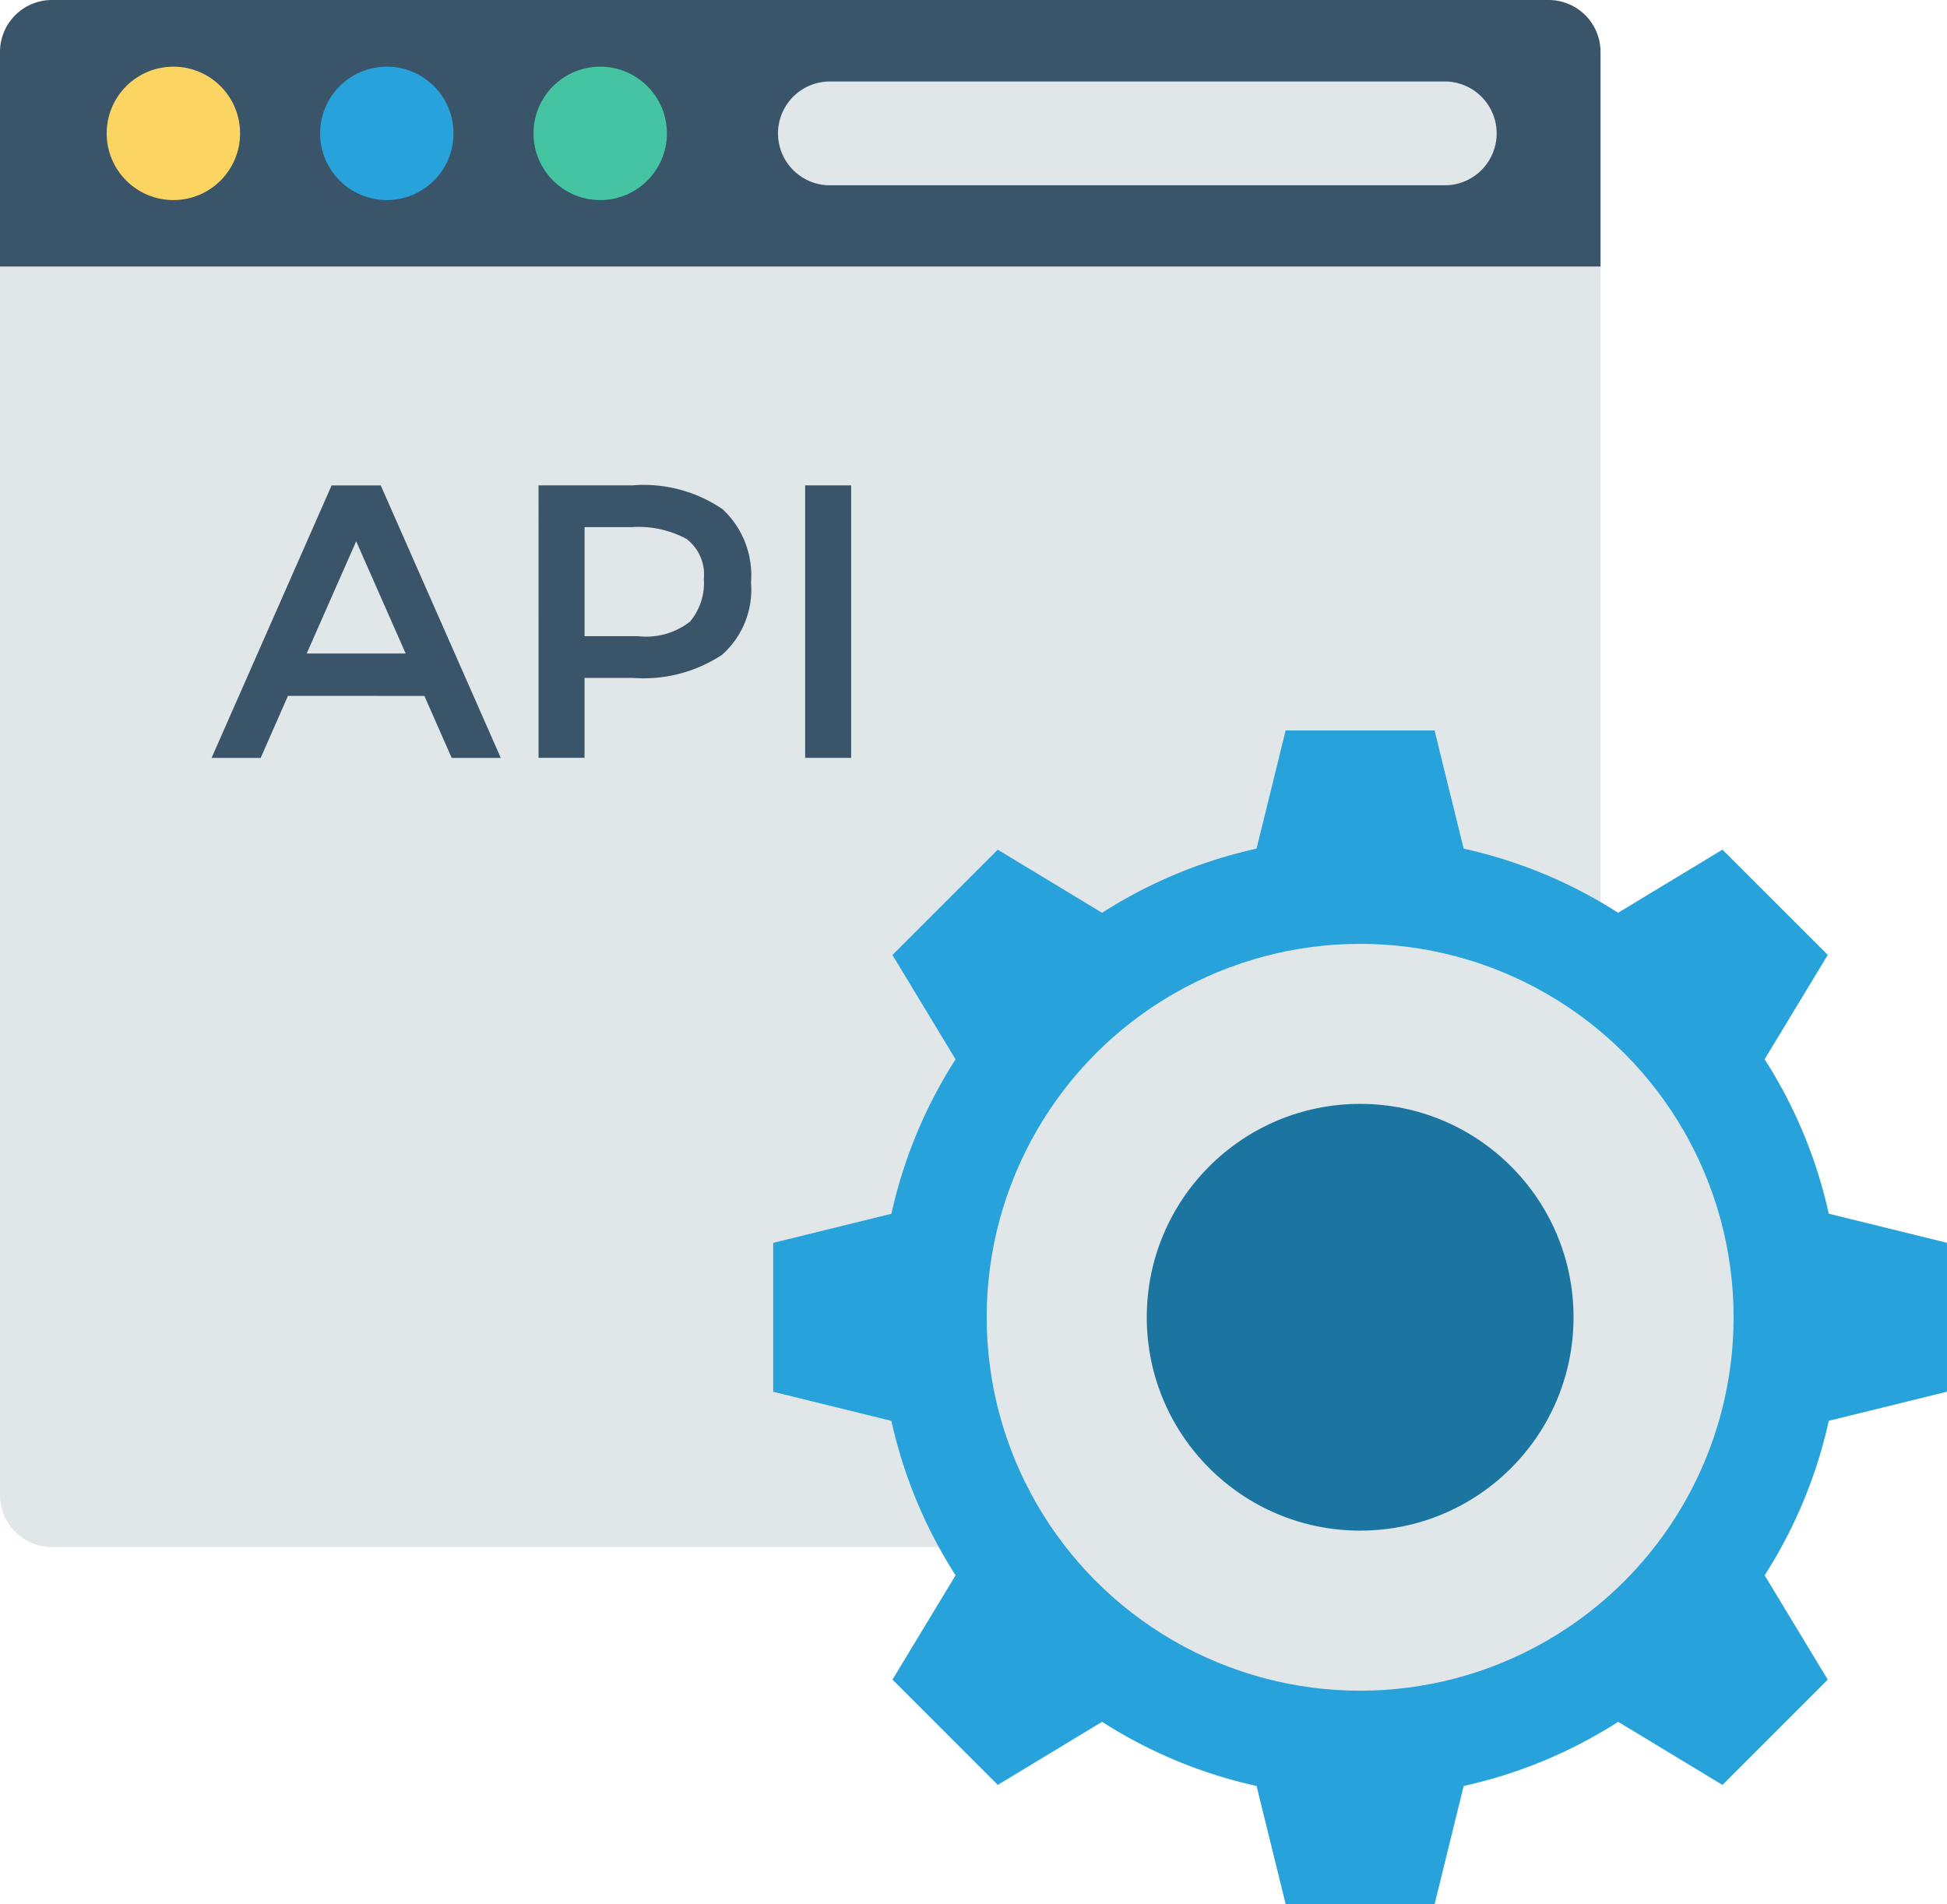 <svg xmlns="http://www.w3.org/2000/svg" width="73.587" height="71.971" viewBox="0 0 73.587 71.971">
  <g id="Group_114" data-name="Group 114" transform="translate(0 -5.139)">
    <path id="Path_299" data-name="Path 299" d="M60.492,15.221H0V7.1A1.962,1.962,0,0,1,1.962,5.139H58.53A1.962,1.962,0,0,1,60.492,7.1Z" transform="translate(0)" fill="#3a556a"/>
    <path id="Path_300" data-name="Path 300" d="M58.53,117.692H1.962A1.962,1.962,0,0,1,0,115.73V69.3H60.492V115.73A1.962,1.962,0,0,1,58.53,117.692Z" transform="translate(0 -54.078)" fill="#e1e6e9"/>
    <circle id="Ellipse_20" data-name="Ellipse 20" cx="2.521" cy="2.521" r="2.521" transform="translate(4.032 7.659)" fill="#fcd462"/>
    <circle id="Ellipse_21" data-name="Ellipse 21" cx="2.521" cy="2.521" r="2.521" transform="translate(12.099 7.659)" fill="#27a2db"/>
    <circle id="Ellipse_22" data-name="Ellipse 22" cx="2.521" cy="2.521" r="2.521" transform="translate(20.164 7.659)" fill="#44c4a1"/>
    <path id="Path_301" data-name="Path 301" d="M225.88,206.943l4.467-1.1v-5.628l-4.467-1.1a18.023,18.023,0,0,0-2.425-5.838l2.386-3.943-3.98-3.98-3.943,2.386a18.021,18.021,0,0,0-5.838-2.424l-1.1-4.468h-5.628l-1.1,4.468a18.025,18.025,0,0,0-5.838,2.425l-3.943-2.385-3.98,3.98,2.386,3.943a18.023,18.023,0,0,0-2.425,5.838l-4.468,1.1v5.628l4.468,1.1a18.024,18.024,0,0,0,2.425,5.838l-2.385,3.943,3.98,3.98,3.943-2.385a18.022,18.022,0,0,0,5.838,2.425l1.1,4.467h5.628l1.1-4.467a18.021,18.021,0,0,0,5.839-2.425l3.942,2.385,3.979-3.98-2.385-3.942A18.024,18.024,0,0,0,225.88,206.943Z" transform="translate(-156.761 -148.1)" fill="#27a2db"/>
    <circle id="Ellipse_23" data-name="Ellipse 23" cx="14.115" cy="14.115" r="14.115" transform="translate(37.292 40.815)" fill="#e1e6e9"/>
    <circle id="Ellipse_24" data-name="Ellipse 24" cx="8.065" cy="8.065" r="8.065" transform="translate(43.342 46.864)" fill="#1c75a1"/>
    <g id="Group_113" data-name="Group 113" transform="translate(7.997 23.487)">
      <path id="Path_302" data-name="Path 302" d="M53.776,129.855,52.745,132.2H50.889l4.537-10.3h1.856l4.537,10.3H59.963l-1.031-2.342Zm4.449-1.6-1.871-4.242-1.871,4.242Z" transform="translate(-50.889 -121.901)" fill="#3a556a"/>
      <path id="Path_303" data-name="Path 303" d="M136.491,122.8a3.406,3.406,0,0,1,1.075,2.769,3.284,3.284,0,0,1-1.1,2.74,5.384,5.384,0,0,1-3.366.869h-1.826v3.02h-1.738V121.9h3.535A5.3,5.3,0,0,1,136.491,122.8Zm-1.23,4.25a2.271,2.271,0,0,0,.523-1.619,1.681,1.681,0,0,0-.663-1.51,3.817,3.817,0,0,0-2.077-.441h-1.768V127.6h2.018A2.688,2.688,0,0,0,135.261,127.05Z" transform="translate(-117.179 -121.902)" fill="#3a556a"/>
      <path id="Path_304" data-name="Path 304" d="M193.656,121.9h1.738v10.3h-1.738Z" transform="translate(-171.222 -121.902)" fill="#3a556a"/>
    </g>
    <path id="Path_305" data-name="Path 305" d="M212.329,28.656H189.091a1.962,1.962,0,0,1-1.962-1.962h0a1.962,1.962,0,0,1,1.962-1.962h23.237a1.962,1.962,0,0,1,1.962,1.962h0A1.962,1.962,0,0,1,212.329,28.656Z" transform="translate(-157.724 -16.513)" fill="#e1e6e9"/>
  </g>
</svg>
